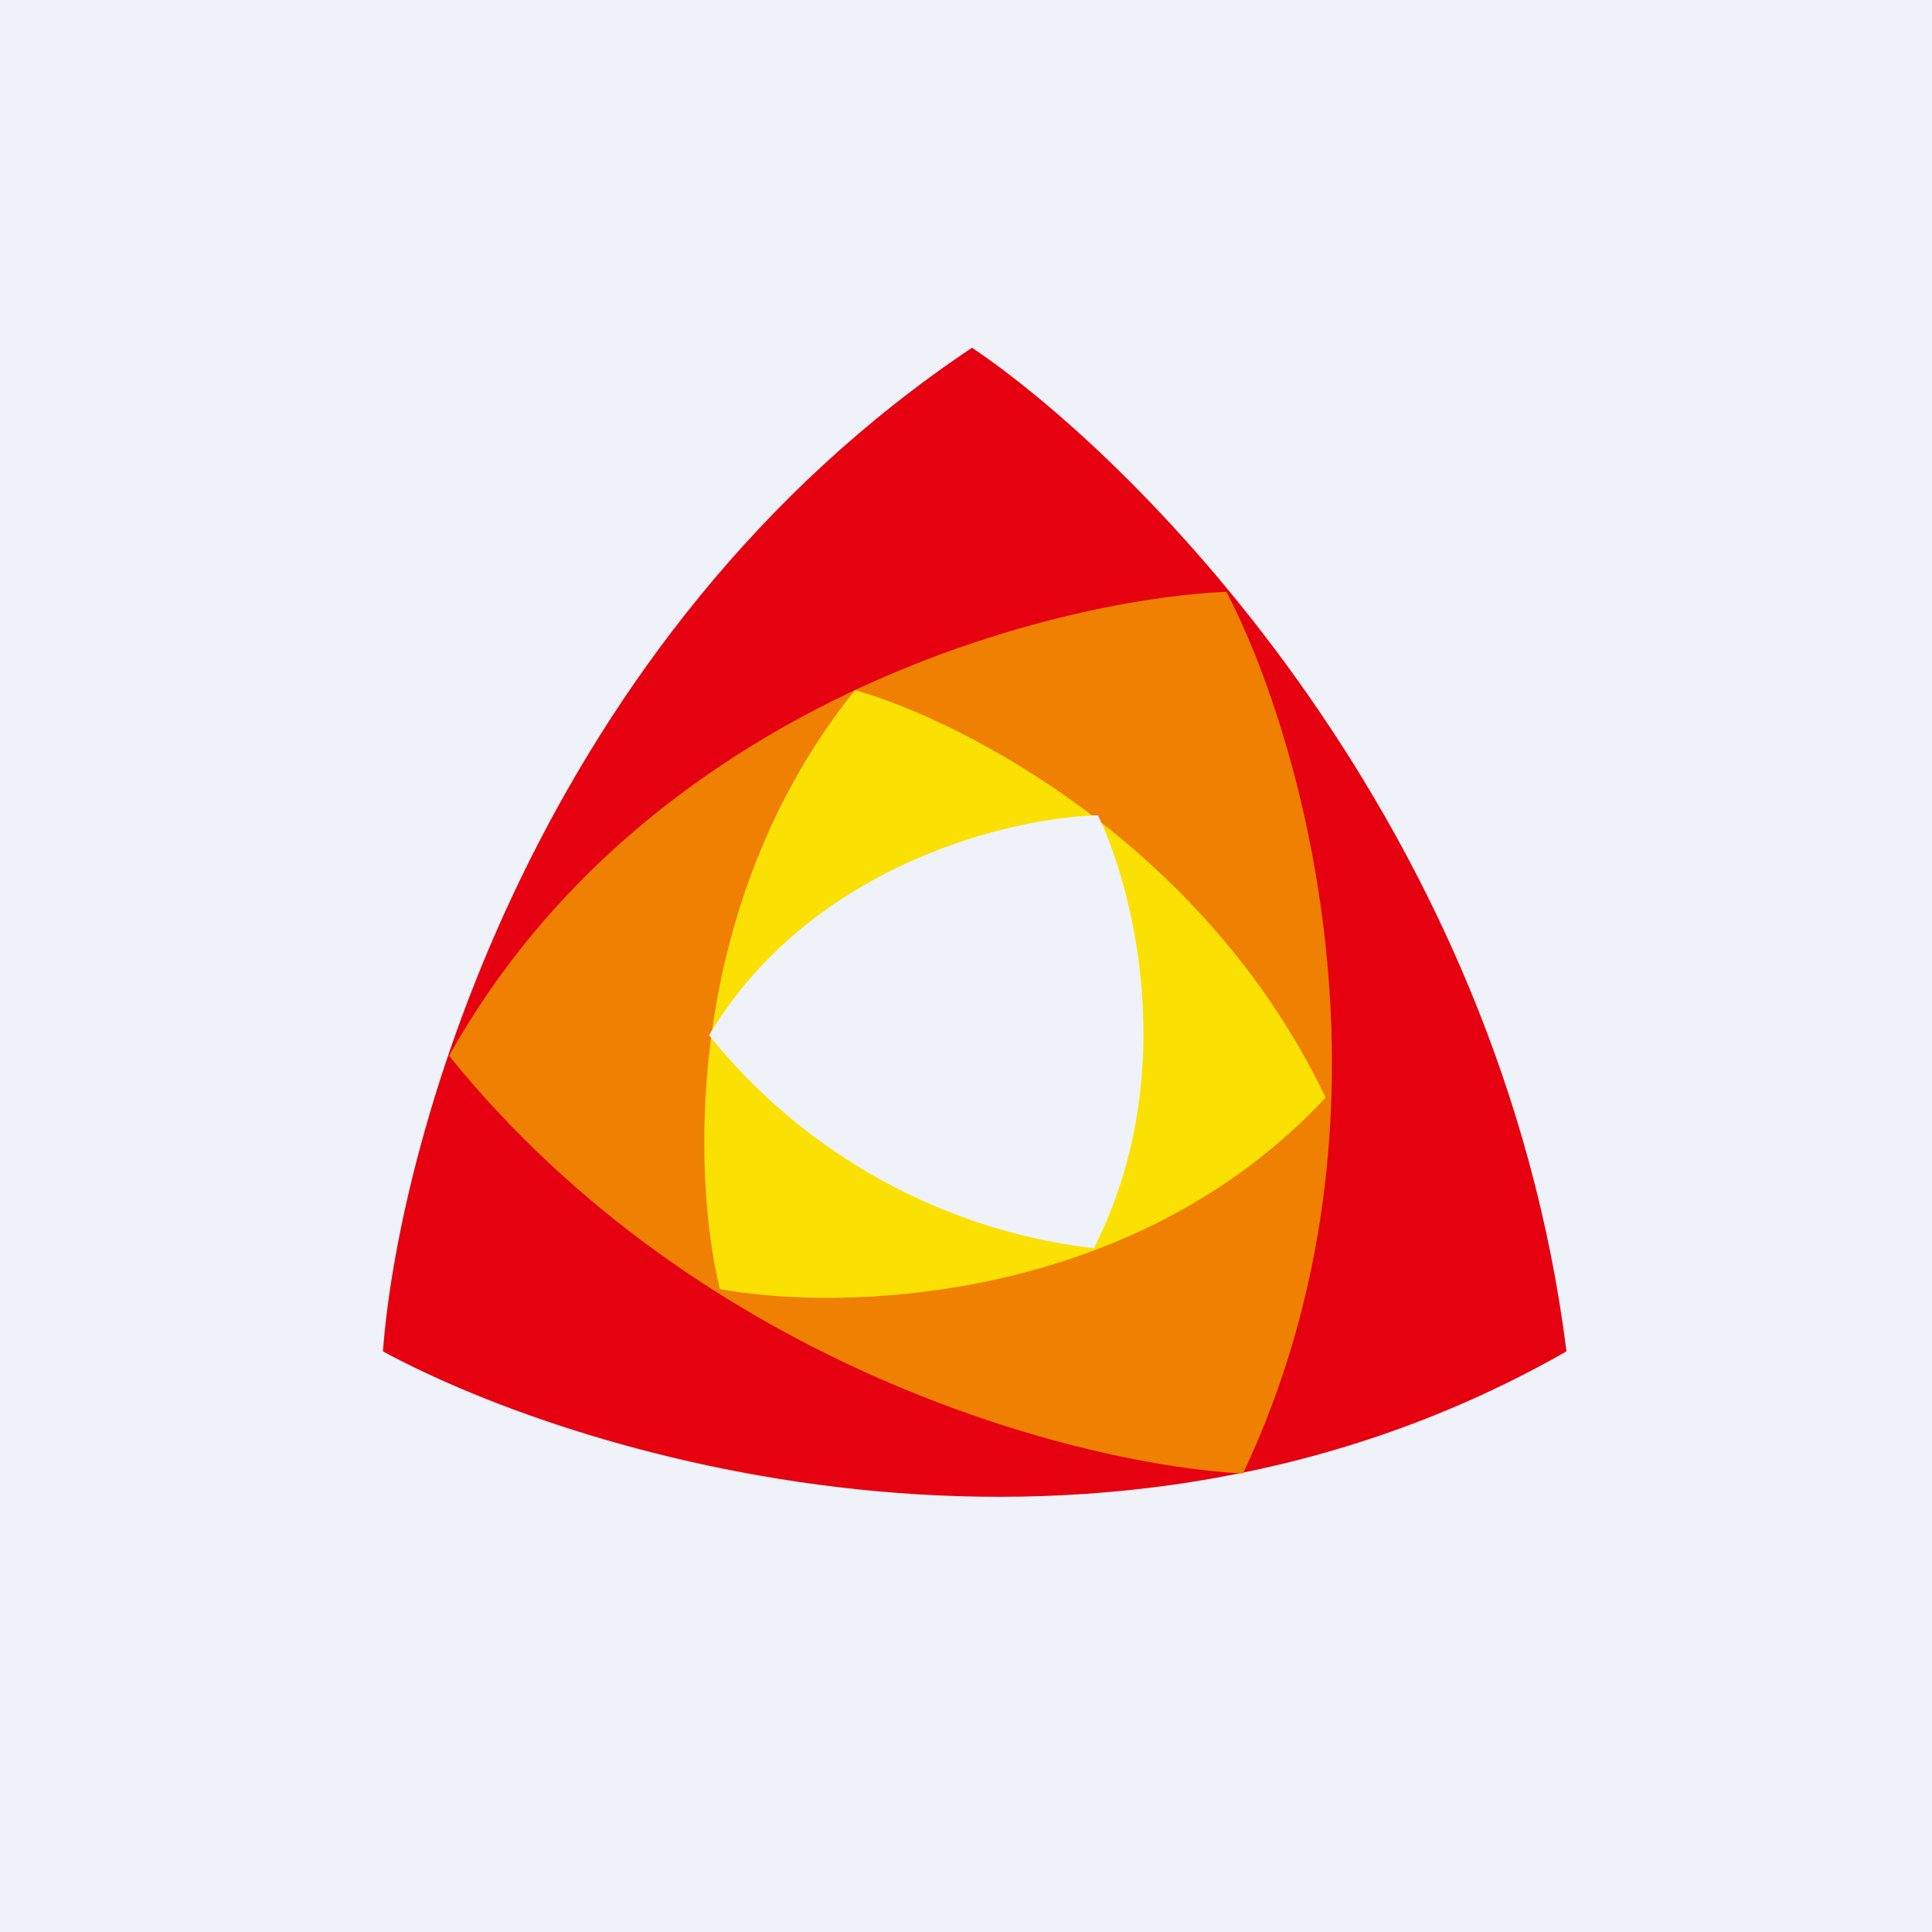 <?xml version="1.0" encoding="UTF-8"?>
<!-- generated by Finnhub -->
<svg viewBox="0 0 55.5 55.5" xmlns="http://www.w3.org/2000/svg">
<path d="M 0,0 H 55.5 V 55.5 H 0 Z" fill="rgb(239, 242, 248)"/>
<path d="M 27.93,9.985 C 15.48,18.3 11.46,32.67 11,38.82 C 16.81,41.97 31.75,46.39 45,38.82 C 43.1,23.72 32.84,13.32 27.94,10 Z" fill="rgb(230, 1, 16)"/>
<path d="M 35.71,42.325 C 40.55,32.07 37.41,21.16 35.23,17 C 30.14,17.23 18.55,20.22 12.9,30.33 C 20.22,39.38 31.16,42.1 35.72,42.33 Z" fill="rgb(240, 128, 1)"/>
<path d="M 24.57,19.815 C 19.58,26.02 19.9,33.88 20.68,37.03 C 24.18,37.68 32.55,37.47 38.08,31.53 C 34.61,24.26 27.64,20.7 24.58,19.83 Z" fill="rgb(251, 225, 3)"/>
<path d="M 31.43,35.845 C 33.95,30.86 32.54,25.49 31.54,23.42 C 29.02,23.49 23.29,24.84 20.37,29.74 A 16.67,16.67 0 0,0 31.44,35.86 Z" fill="rgb(239, 242, 248)"/>
</svg>
